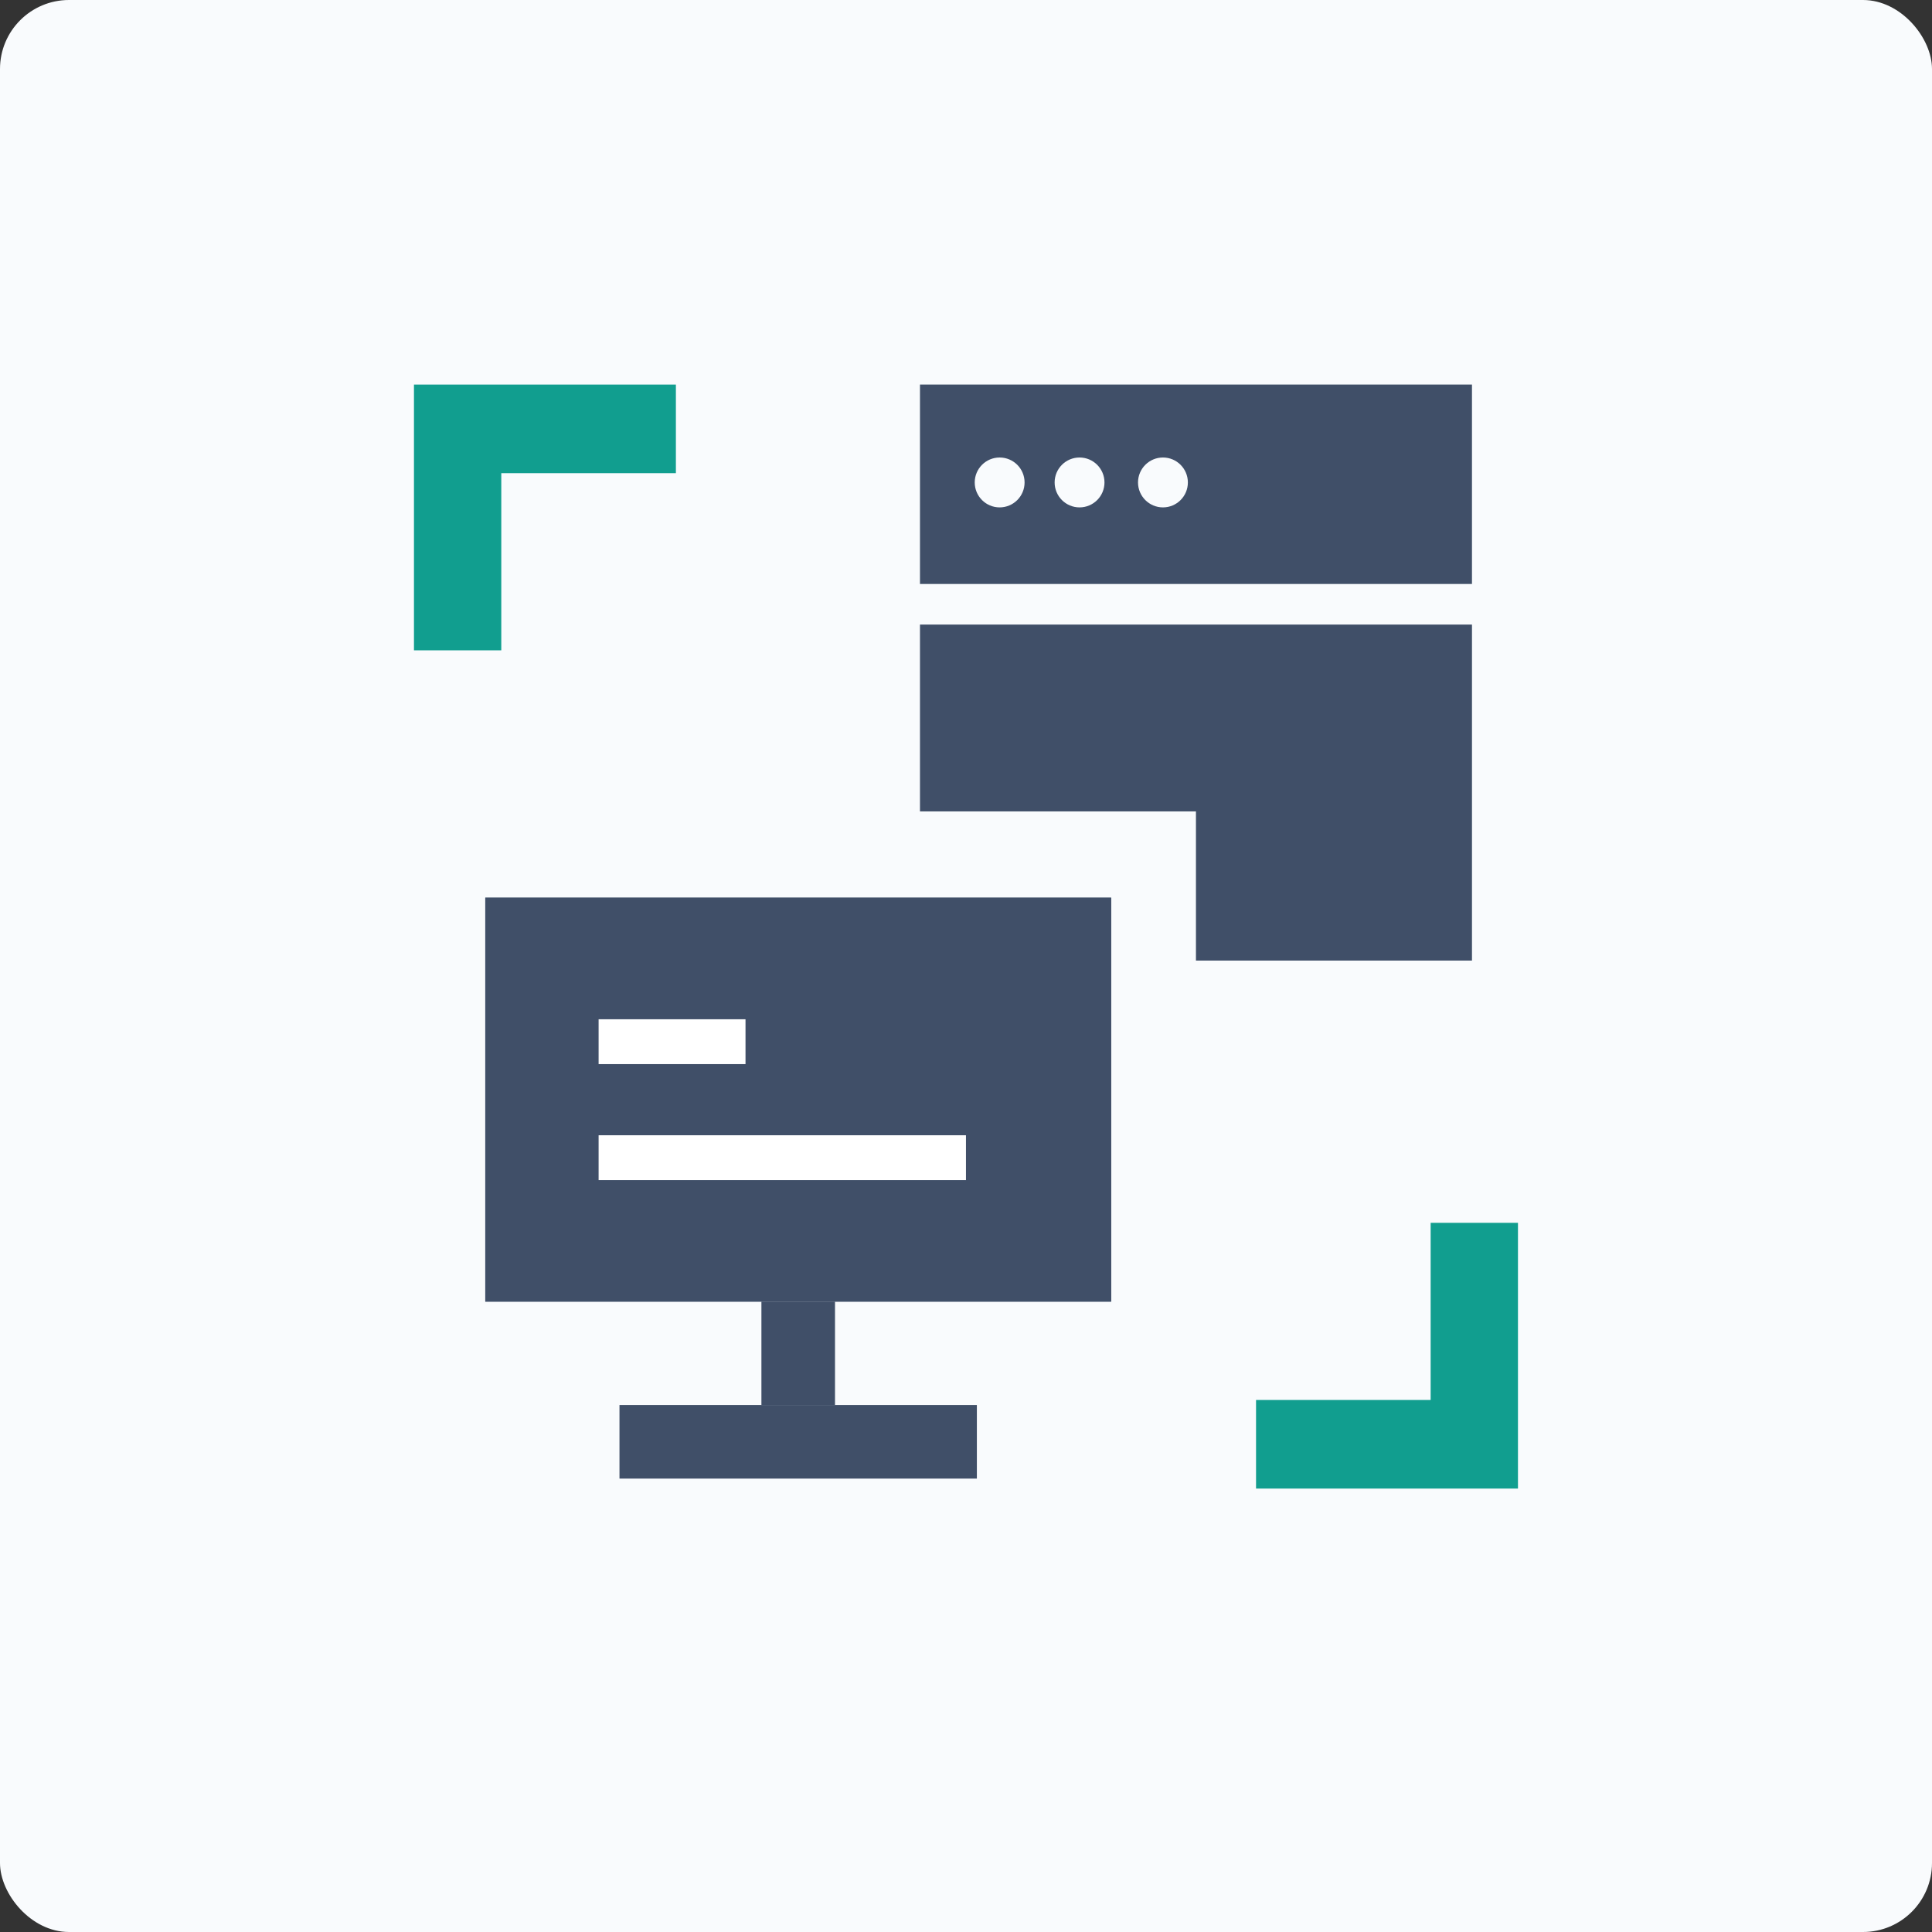 <svg width="56" height="56" viewBox="0 0 56 56" fill="none" xmlns="http://www.w3.org/2000/svg">
<rect x="0" y="0" width="56" height="56" fill="#333333" stroke="none"/>
<rect width="56" height="56" rx="2" fill="#F9FBFD"/>
<path d="M19.591 11.147H11.999V18.85H14.53V13.715H19.591V11.147Z" fill="#119E8F"/>
<path d="M36.407 43.147H43.999V35.444H41.468V40.579H36.407V43.147Z" fill="#119E8F"/>
<rect x="26.666" y="18.104" width="16" height="9.739" fill="#404F68"/>
<path fill-rule="evenodd" clip-rule="evenodd" d="M42.666 11.147H26.666V16.927H42.666V11.147ZM28.975 14.707C29.374 14.707 29.698 14.383 29.698 13.984C29.698 13.585 29.374 13.261 28.975 13.261C28.576 13.261 28.253 13.585 28.253 13.984C28.253 14.383 28.576 14.707 28.975 14.707ZM32.014 13.984C32.014 14.383 31.69 14.707 31.291 14.707C30.892 14.707 30.569 14.383 30.569 13.984C30.569 13.585 30.892 13.261 31.291 13.261C31.69 13.261 32.014 13.585 32.014 13.984ZM33.709 14.707C34.108 14.707 34.431 14.383 34.431 13.984C34.431 13.585 34.108 13.261 33.709 13.261C33.31 13.261 32.986 13.585 32.986 13.984C32.986 14.383 33.31 14.707 33.709 14.707Z" fill="#404F68"/>
<rect x="13.332" y="23.519" width="21.333" height="21.333" fill="#F9FBFD"/>
<rect x="14.066" y="26.02" width="18.141" height="11.708" fill="#404F68"/>
<rect x="14.066" y="26.02" width="18.141" height="11.708" fill="#404F68"/>
<rect x="17.351" y="32.906" width="10.648" height="1.3" fill="white"/>
<rect x="17.351" y="29.544" width="4.258" height="1.3" fill="white"/>
<rect x="17.956" y="40.725" width="10.359" height="2.133" fill="#404F68"/>
<rect x="22.07" y="40.725" width="2.997" height="2.133" transform="rotate(-90 22.07 40.725)" fill="#404F68"/>
</svg>
